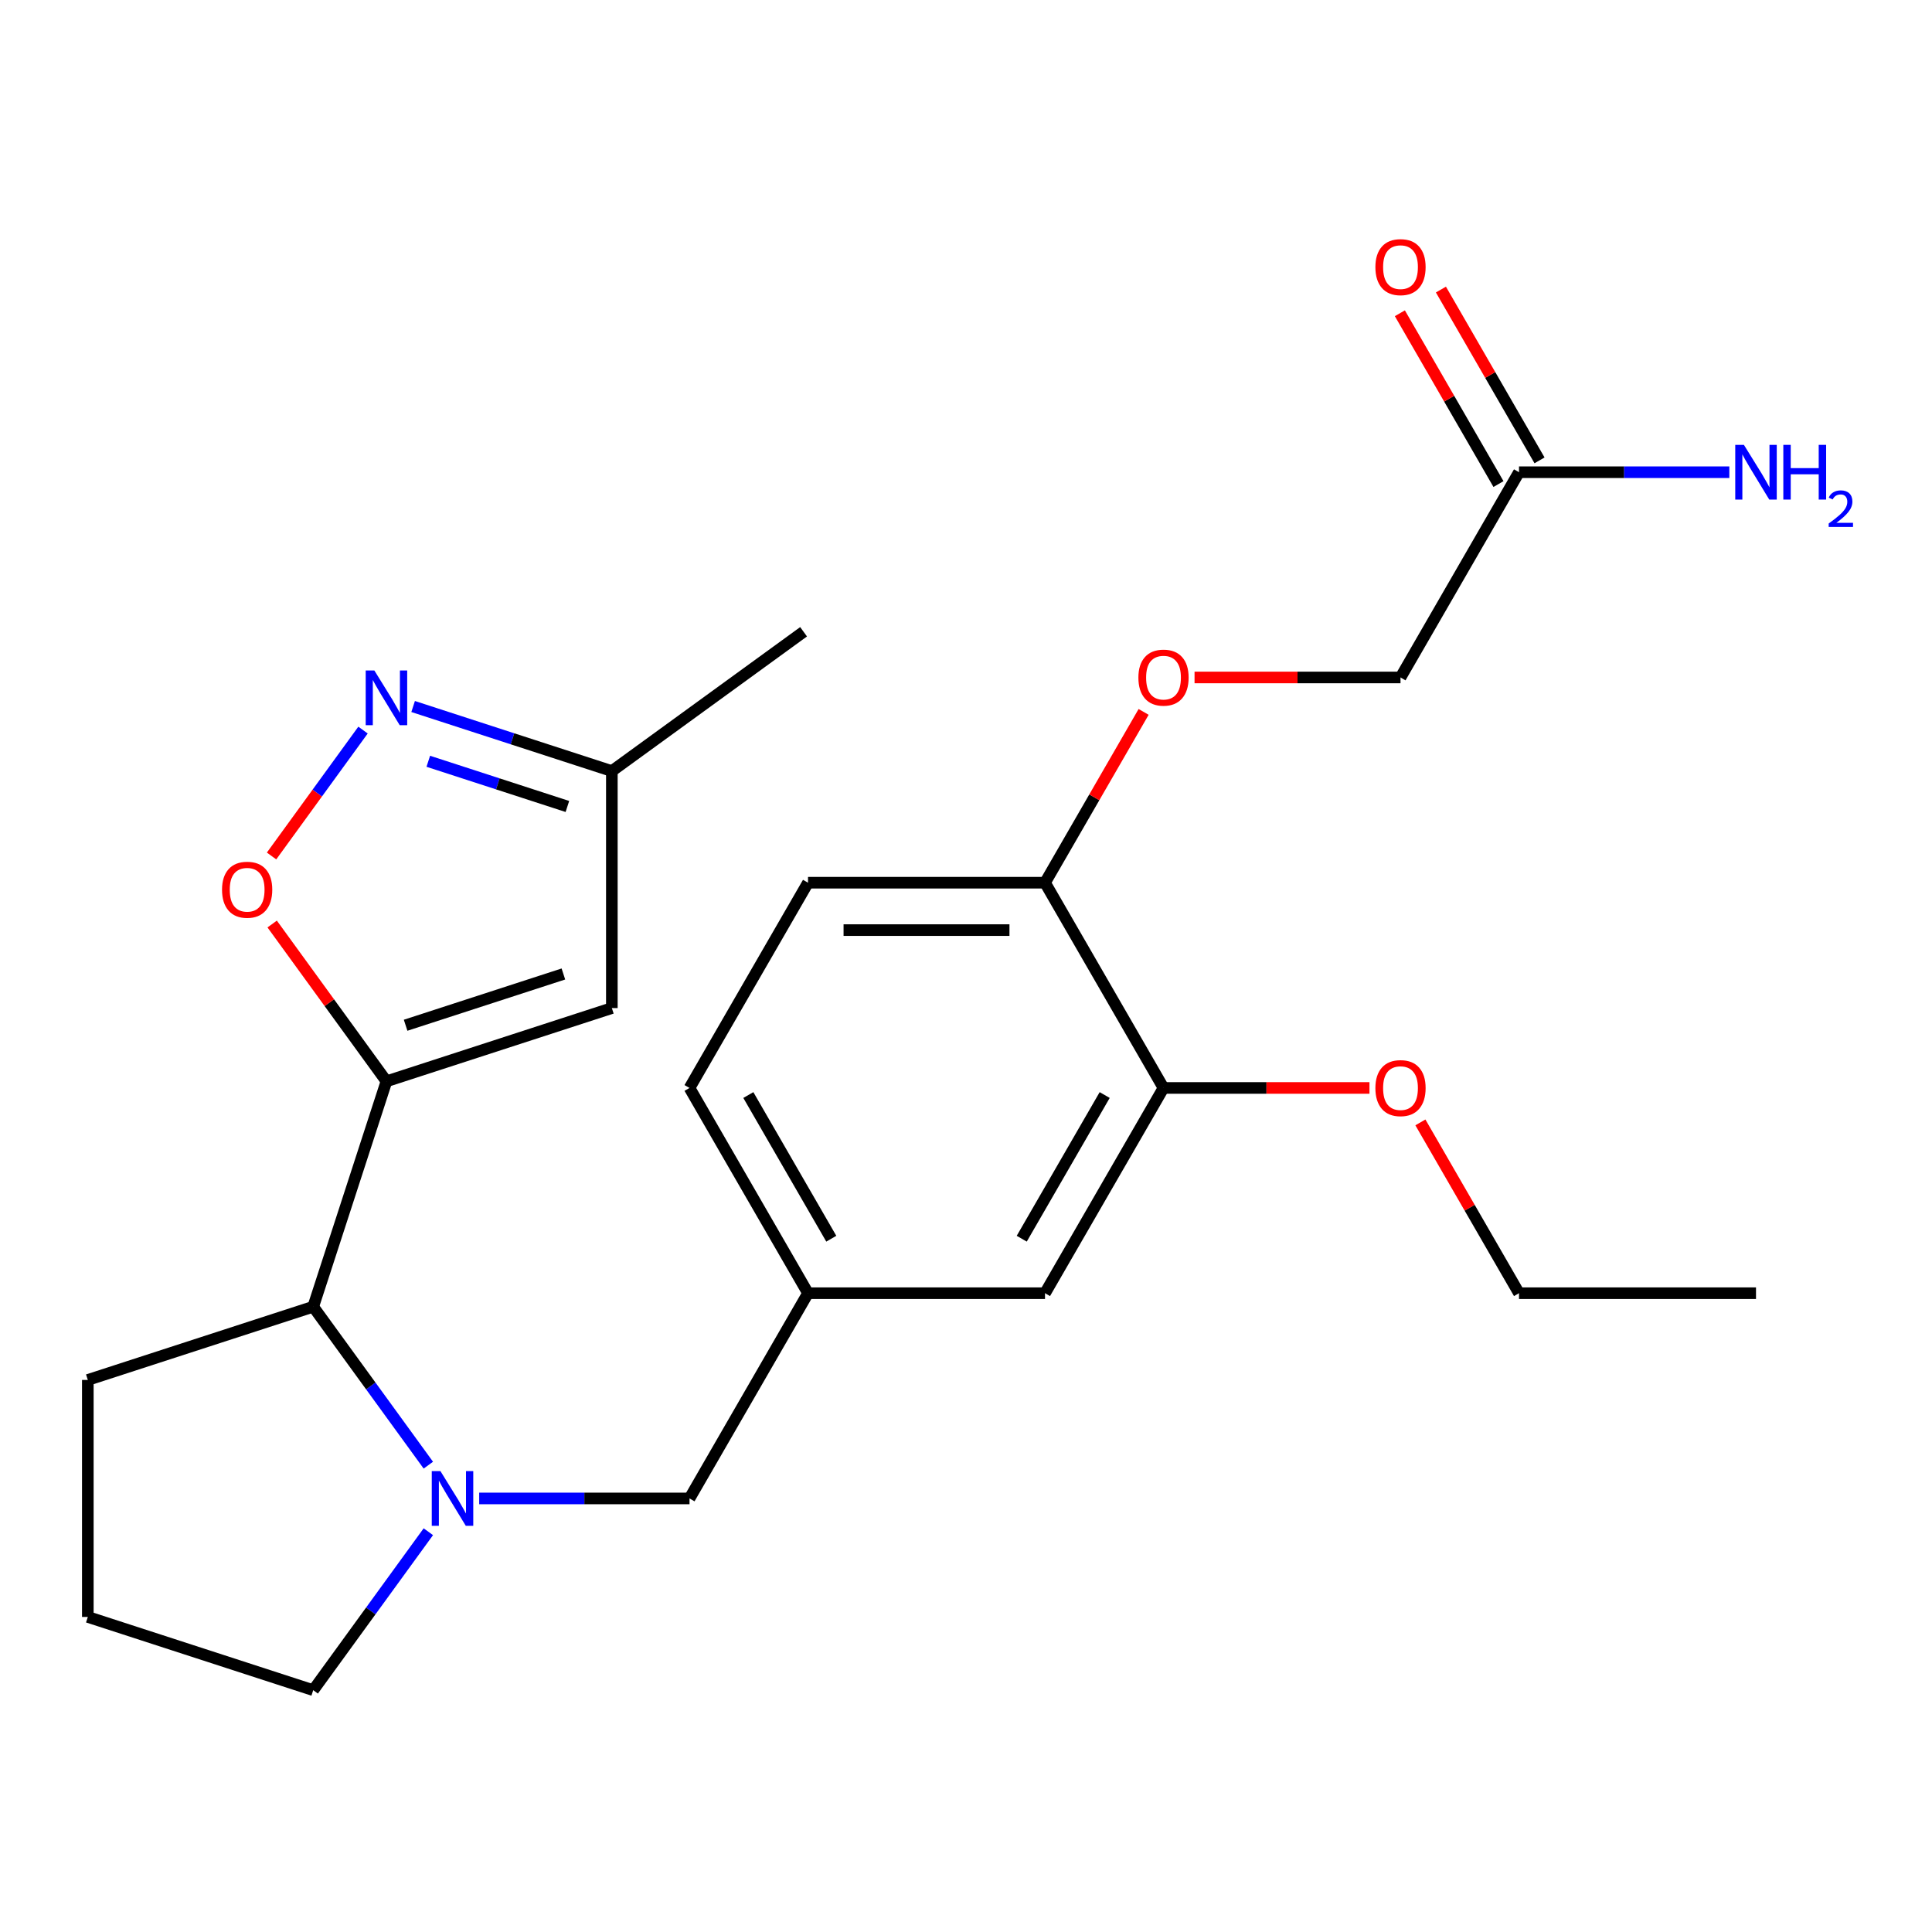 <?xml version='1.0' encoding='iso-8859-1'?>
<svg version='1.1' baseProfile='full'
              xmlns='http://www.w3.org/2000/svg'
                      xmlns:rdkit='http://www.rdkit.org/xml'
                      xmlns:xlink='http://www.w3.org/1999/xlink'
                  xml:space='preserve'
width='1000px' height='1000px' viewBox='0 0 1000 1000'>
<!-- END OF HEADER -->
<rect style='opacity:1.0;fill:#FFFFFF;stroke:none' width='1000' height='1000' x='0' y='0'> </rect>
<path class='bond-1' d='M 200.027,559.685 L 170.451,518.977' style='fill:none;fill-rule:evenodd;stroke:#000000;stroke-width:6px;stroke-linecap:butt;stroke-linejoin:miter;stroke-opacity:1' />
<path class='bond-1' d='M 170.451,518.977 L 140.875,478.27' style='fill:none;fill-rule:evenodd;stroke:#FF0000;stroke-width:6px;stroke-linecap:butt;stroke-linejoin:miter;stroke-opacity:1' />
<path class='bond-2' d='M 200.027,559.685 L 316.692,521.778' style='fill:none;fill-rule:evenodd;stroke:#000000;stroke-width:6px;stroke-linecap:butt;stroke-linejoin:miter;stroke-opacity:1' />
<path class='bond-2' d='M 209.945,530.666 L 291.611,504.131' style='fill:none;fill-rule:evenodd;stroke:#000000;stroke-width:6px;stroke-linecap:butt;stroke-linejoin:miter;stroke-opacity:1' />
<path class='bond-4' d='M 200.027,559.685 L 162.12,676.35' style='fill:none;fill-rule:evenodd;stroke:#000000;stroke-width:6px;stroke-linecap:butt;stroke-linejoin:miter;stroke-opacity:1' />
<path class='bond-0' d='M 221.707,758.365 L 191.913,717.357' style='fill:none;fill-rule:evenodd;stroke:#0000FF;stroke-width:6px;stroke-linecap:butt;stroke-linejoin:miter;stroke-opacity:1' />
<path class='bond-0' d='M 191.913,717.357 L 162.12,676.35' style='fill:none;fill-rule:evenodd;stroke:#000000;stroke-width:6px;stroke-linecap:butt;stroke-linejoin:miter;stroke-opacity:1' />
<path class='bond-6' d='M 248.03,775.591 L 302.461,775.591' style='fill:none;fill-rule:evenodd;stroke:#0000FF;stroke-width:6px;stroke-linecap:butt;stroke-linejoin:miter;stroke-opacity:1' />
<path class='bond-6' d='M 302.461,775.591 L 356.892,775.591' style='fill:none;fill-rule:evenodd;stroke:#000000;stroke-width:6px;stroke-linecap:butt;stroke-linejoin:miter;stroke-opacity:1' />
<path class='bond-17' d='M 221.707,792.818 L 191.913,833.825' style='fill:none;fill-rule:evenodd;stroke:#0000FF;stroke-width:6px;stroke-linecap:butt;stroke-linejoin:miter;stroke-opacity:1' />
<path class='bond-17' d='M 191.913,833.825 L 162.12,874.833' style='fill:none;fill-rule:evenodd;stroke:#000000;stroke-width:6px;stroke-linecap:butt;stroke-linejoin:miter;stroke-opacity:1' />
<path class='bond-3' d='M 140.556,443.057 L 164.228,410.474' style='fill:none;fill-rule:evenodd;stroke:#FF0000;stroke-width:6px;stroke-linecap:butt;stroke-linejoin:miter;stroke-opacity:1' />
<path class='bond-3' d='M 164.228,410.474 L 187.901,377.891' style='fill:none;fill-rule:evenodd;stroke:#0000FF;stroke-width:6px;stroke-linecap:butt;stroke-linejoin:miter;stroke-opacity:1' />
<path class='bond-5' d='M 316.692,521.778 L 316.692,399.109' style='fill:none;fill-rule:evenodd;stroke:#000000;stroke-width:6px;stroke-linecap:butt;stroke-linejoin:miter;stroke-opacity:1' />
<path class='bond-25' d='M 213.833,365.688 L 265.263,382.398' style='fill:none;fill-rule:evenodd;stroke:#0000FF;stroke-width:6px;stroke-linecap:butt;stroke-linejoin:miter;stroke-opacity:1' />
<path class='bond-25' d='M 265.263,382.398 L 316.692,399.109' style='fill:none;fill-rule:evenodd;stroke:#000000;stroke-width:6px;stroke-linecap:butt;stroke-linejoin:miter;stroke-opacity:1' />
<path class='bond-25' d='M 221.681,394.034 L 257.681,405.731' style='fill:none;fill-rule:evenodd;stroke:#0000FF;stroke-width:6px;stroke-linecap:butt;stroke-linejoin:miter;stroke-opacity:1' />
<path class='bond-25' d='M 257.681,405.731 L 293.682,417.429' style='fill:none;fill-rule:evenodd;stroke:#000000;stroke-width:6px;stroke-linecap:butt;stroke-linejoin:miter;stroke-opacity:1' />
<path class='bond-20' d='M 162.12,676.35 L 45.455,714.257' style='fill:none;fill-rule:evenodd;stroke:#000000;stroke-width:6px;stroke-linecap:butt;stroke-linejoin:miter;stroke-opacity:1' />
<path class='bond-22' d='M 316.692,399.109 L 415.933,327.006' style='fill:none;fill-rule:evenodd;stroke:#000000;stroke-width:6px;stroke-linecap:butt;stroke-linejoin:miter;stroke-opacity:1' />
<path class='bond-12' d='M 356.892,775.591 L 418.227,669.357' style='fill:none;fill-rule:evenodd;stroke:#000000;stroke-width:6px;stroke-linecap:butt;stroke-linejoin:miter;stroke-opacity:1' />
<path class='bond-7' d='M 602.23,563.122 L 540.896,669.357' style='fill:none;fill-rule:evenodd;stroke:#000000;stroke-width:6px;stroke-linecap:butt;stroke-linejoin:miter;stroke-opacity:1' />
<path class='bond-7' d='M 571.783,566.79 L 528.849,641.155' style='fill:none;fill-rule:evenodd;stroke:#000000;stroke-width:6px;stroke-linecap:butt;stroke-linejoin:miter;stroke-opacity:1' />
<path class='bond-19' d='M 602.23,563.122 L 655.531,563.122' style='fill:none;fill-rule:evenodd;stroke:#000000;stroke-width:6px;stroke-linecap:butt;stroke-linejoin:miter;stroke-opacity:1' />
<path class='bond-19' d='M 655.531,563.122 L 708.833,563.122' style='fill:none;fill-rule:evenodd;stroke:#FF0000;stroke-width:6px;stroke-linecap:butt;stroke-linejoin:miter;stroke-opacity:1' />
<path class='bond-27' d='M 602.23,563.122 L 540.896,456.888' style='fill:none;fill-rule:evenodd;stroke:#000000;stroke-width:6px;stroke-linecap:butt;stroke-linejoin:miter;stroke-opacity:1' />
<path class='bond-8' d='M 786.234,244.418 L 724.899,350.653' style='fill:none;fill-rule:evenodd;stroke:#000000;stroke-width:6px;stroke-linecap:butt;stroke-linejoin:miter;stroke-opacity:1' />
<path class='bond-13' d='M 796.857,238.285 L 771.336,194.081' style='fill:none;fill-rule:evenodd;stroke:#000000;stroke-width:6px;stroke-linecap:butt;stroke-linejoin:miter;stroke-opacity:1' />
<path class='bond-13' d='M 771.336,194.081 L 745.815,149.877' style='fill:none;fill-rule:evenodd;stroke:#FF0000;stroke-width:6px;stroke-linecap:butt;stroke-linejoin:miter;stroke-opacity:1' />
<path class='bond-13' d='M 775.61,250.552 L 750.089,206.348' style='fill:none;fill-rule:evenodd;stroke:#000000;stroke-width:6px;stroke-linecap:butt;stroke-linejoin:miter;stroke-opacity:1' />
<path class='bond-13' d='M 750.089,206.348 L 724.568,162.144' style='fill:none;fill-rule:evenodd;stroke:#FF0000;stroke-width:6px;stroke-linecap:butt;stroke-linejoin:miter;stroke-opacity:1' />
<path class='bond-16' d='M 786.234,244.418 L 840.665,244.418' style='fill:none;fill-rule:evenodd;stroke:#000000;stroke-width:6px;stroke-linecap:butt;stroke-linejoin:miter;stroke-opacity:1' />
<path class='bond-16' d='M 840.665,244.418 L 895.096,244.418' style='fill:none;fill-rule:evenodd;stroke:#0000FF;stroke-width:6px;stroke-linecap:butt;stroke-linejoin:miter;stroke-opacity:1' />
<path class='bond-9' d='M 540.896,456.888 L 418.227,456.888' style='fill:none;fill-rule:evenodd;stroke:#000000;stroke-width:6px;stroke-linecap:butt;stroke-linejoin:miter;stroke-opacity:1' />
<path class='bond-9' d='M 522.495,481.421 L 436.627,481.421' style='fill:none;fill-rule:evenodd;stroke:#000000;stroke-width:6px;stroke-linecap:butt;stroke-linejoin:miter;stroke-opacity:1' />
<path class='bond-10' d='M 540.896,456.888 L 566.417,412.684' style='fill:none;fill-rule:evenodd;stroke:#000000;stroke-width:6px;stroke-linecap:butt;stroke-linejoin:miter;stroke-opacity:1' />
<path class='bond-10' d='M 566.417,412.684 L 591.938,368.48' style='fill:none;fill-rule:evenodd;stroke:#FF0000;stroke-width:6px;stroke-linecap:butt;stroke-linejoin:miter;stroke-opacity:1' />
<path class='bond-15' d='M 618.297,350.653 L 671.598,350.653' style='fill:none;fill-rule:evenodd;stroke:#FF0000;stroke-width:6px;stroke-linecap:butt;stroke-linejoin:miter;stroke-opacity:1' />
<path class='bond-15' d='M 671.598,350.653 L 724.899,350.653' style='fill:none;fill-rule:evenodd;stroke:#000000;stroke-width:6px;stroke-linecap:butt;stroke-linejoin:miter;stroke-opacity:1' />
<path class='bond-11' d='M 540.896,669.357 L 418.227,669.357' style='fill:none;fill-rule:evenodd;stroke:#000000;stroke-width:6px;stroke-linecap:butt;stroke-linejoin:miter;stroke-opacity:1' />
<path class='bond-18' d='M 418.227,669.357 L 356.892,563.122' style='fill:none;fill-rule:evenodd;stroke:#000000;stroke-width:6px;stroke-linecap:butt;stroke-linejoin:miter;stroke-opacity:1' />
<path class='bond-18' d='M 430.273,641.155 L 387.339,566.79' style='fill:none;fill-rule:evenodd;stroke:#000000;stroke-width:6px;stroke-linecap:butt;stroke-linejoin:miter;stroke-opacity:1' />
<path class='bond-14' d='M 418.227,456.888 L 356.892,563.122' style='fill:none;fill-rule:evenodd;stroke:#000000;stroke-width:6px;stroke-linecap:butt;stroke-linejoin:miter;stroke-opacity:1' />
<path class='bond-26' d='M 162.12,874.833 L 45.455,836.926' style='fill:none;fill-rule:evenodd;stroke:#000000;stroke-width:6px;stroke-linecap:butt;stroke-linejoin:miter;stroke-opacity:1' />
<path class='bond-23' d='M 735.192,580.949 L 760.713,625.153' style='fill:none;fill-rule:evenodd;stroke:#FF0000;stroke-width:6px;stroke-linecap:butt;stroke-linejoin:miter;stroke-opacity:1' />
<path class='bond-23' d='M 760.713,625.153 L 786.234,669.357' style='fill:none;fill-rule:evenodd;stroke:#000000;stroke-width:6px;stroke-linecap:butt;stroke-linejoin:miter;stroke-opacity:1' />
<path class='bond-21' d='M 45.455,714.257 L 45.455,836.926' style='fill:none;fill-rule:evenodd;stroke:#000000;stroke-width:6px;stroke-linecap:butt;stroke-linejoin:miter;stroke-opacity:1' />
<path class='bond-24' d='M 786.234,669.357 L 908.903,669.357' style='fill:none;fill-rule:evenodd;stroke:#000000;stroke-width:6px;stroke-linecap:butt;stroke-linejoin:miter;stroke-opacity:1' />
<path  class='atom-1' d='M 227.963 761.431
L 237.243 776.431
Q 238.163 777.911, 239.643 780.591
Q 241.123 783.271, 241.203 783.431
L 241.203 761.431
L 244.963 761.431
L 244.963 789.751
L 241.083 789.751
L 231.123 773.351
Q 229.963 771.431, 228.723 769.231
Q 227.523 767.031, 227.163 766.351
L 227.163 789.751
L 223.483 789.751
L 223.483 761.431
L 227.963 761.431
' fill='#0000FF'/>
<path  class='atom-2' d='M 114.924 460.523
Q 114.924 453.723, 118.284 449.923
Q 121.644 446.123, 127.924 446.123
Q 134.204 446.123, 137.564 449.923
Q 140.924 453.723, 140.924 460.523
Q 140.924 467.403, 137.524 471.323
Q 134.124 475.203, 127.924 475.203
Q 121.684 475.203, 118.284 471.323
Q 114.924 467.443, 114.924 460.523
M 127.924 472.003
Q 132.244 472.003, 134.564 469.123
Q 136.924 466.203, 136.924 460.523
Q 136.924 454.963, 134.564 452.163
Q 132.244 449.323, 127.924 449.323
Q 123.604 449.323, 121.244 452.123
Q 118.924 454.923, 118.924 460.523
Q 118.924 466.243, 121.244 469.123
Q 123.604 472.003, 127.924 472.003
' fill='#FF0000'/>
<path  class='atom-4' d='M 193.767 347.042
L 203.047 362.042
Q 203.967 363.522, 205.447 366.202
Q 206.927 368.882, 207.007 369.042
L 207.007 347.042
L 210.767 347.042
L 210.767 375.362
L 206.887 375.362
L 196.927 358.962
Q 195.767 357.042, 194.527 354.842
Q 193.327 352.642, 192.967 351.962
L 192.967 375.362
L 189.287 375.362
L 189.287 347.042
L 193.767 347.042
' fill='#0000FF'/>
<path  class='atom-11' d='M 589.23 350.733
Q 589.23 343.933, 592.59 340.133
Q 595.95 336.333, 602.23 336.333
Q 608.51 336.333, 611.87 340.133
Q 615.23 343.933, 615.23 350.733
Q 615.23 357.613, 611.83 361.533
Q 608.43 365.413, 602.23 365.413
Q 595.99 365.413, 592.59 361.533
Q 589.23 357.653, 589.23 350.733
M 602.23 362.213
Q 606.55 362.213, 608.87 359.333
Q 611.23 356.413, 611.23 350.733
Q 611.23 345.173, 608.87 342.373
Q 606.55 339.533, 602.23 339.533
Q 597.91 339.533, 595.55 342.333
Q 593.23 345.133, 593.23 350.733
Q 593.23 356.453, 595.55 359.333
Q 597.91 362.213, 602.23 362.213
' fill='#FF0000'/>
<path  class='atom-14' d='M 711.899 138.264
Q 711.899 131.464, 715.259 127.664
Q 718.619 123.864, 724.899 123.864
Q 731.179 123.864, 734.539 127.664
Q 737.899 131.464, 737.899 138.264
Q 737.899 145.144, 734.499 149.064
Q 731.099 152.944, 724.899 152.944
Q 718.659 152.944, 715.259 149.064
Q 711.899 145.184, 711.899 138.264
M 724.899 149.744
Q 729.219 149.744, 731.539 146.864
Q 733.899 143.944, 733.899 138.264
Q 733.899 132.704, 731.539 129.904
Q 729.219 127.064, 724.899 127.064
Q 720.579 127.064, 718.219 129.864
Q 715.899 132.664, 715.899 138.264
Q 715.899 143.984, 718.219 146.864
Q 720.579 149.744, 724.899 149.744
' fill='#FF0000'/>
<path  class='atom-17' d='M 902.643 230.258
L 911.923 245.258
Q 912.843 246.738, 914.323 249.418
Q 915.803 252.098, 915.883 252.258
L 915.883 230.258
L 919.643 230.258
L 919.643 258.578
L 915.763 258.578
L 905.803 242.178
Q 904.643 240.258, 903.403 238.058
Q 902.203 235.858, 901.843 235.178
L 901.843 258.578
L 898.163 258.578
L 898.163 230.258
L 902.643 230.258
' fill='#0000FF'/>
<path  class='atom-17' d='M 923.043 230.258
L 926.883 230.258
L 926.883 242.298
L 941.363 242.298
L 941.363 230.258
L 945.203 230.258
L 945.203 258.578
L 941.363 258.578
L 941.363 245.498
L 926.883 245.498
L 926.883 258.578
L 923.043 258.578
L 923.043 230.258
' fill='#0000FF'/>
<path  class='atom-17' d='M 946.576 257.585
Q 947.262 255.816, 948.899 254.839
Q 950.536 253.836, 952.806 253.836
Q 955.631 253.836, 957.215 255.367
Q 958.799 256.898, 958.799 259.618
Q 958.799 262.39, 956.74 264.977
Q 954.707 267.564, 950.483 270.626
L 959.116 270.626
L 959.116 272.738
L 946.523 272.738
L 946.523 270.97
Q 950.008 268.488, 952.067 266.64
Q 954.153 264.792, 955.156 263.129
Q 956.159 261.466, 956.159 259.75
Q 956.159 257.954, 955.261 256.951
Q 954.364 255.948, 952.806 255.948
Q 951.301 255.948, 950.298 256.555
Q 949.295 257.162, 948.582 258.509
L 946.576 257.585
' fill='#0000FF'/>
<path  class='atom-20' d='M 711.899 563.202
Q 711.899 556.402, 715.259 552.602
Q 718.619 548.802, 724.899 548.802
Q 731.179 548.802, 734.539 552.602
Q 737.899 556.402, 737.899 563.202
Q 737.899 570.082, 734.499 574.002
Q 731.099 577.882, 724.899 577.882
Q 718.659 577.882, 715.259 574.002
Q 711.899 570.122, 711.899 563.202
M 724.899 574.682
Q 729.219 574.682, 731.539 571.802
Q 733.899 568.882, 733.899 563.202
Q 733.899 557.642, 731.539 554.842
Q 729.219 552.002, 724.899 552.002
Q 720.579 552.002, 718.219 554.802
Q 715.899 557.602, 715.899 563.202
Q 715.899 568.922, 718.219 571.802
Q 720.579 574.682, 724.899 574.682
' fill='#FF0000'/>
</svg>
